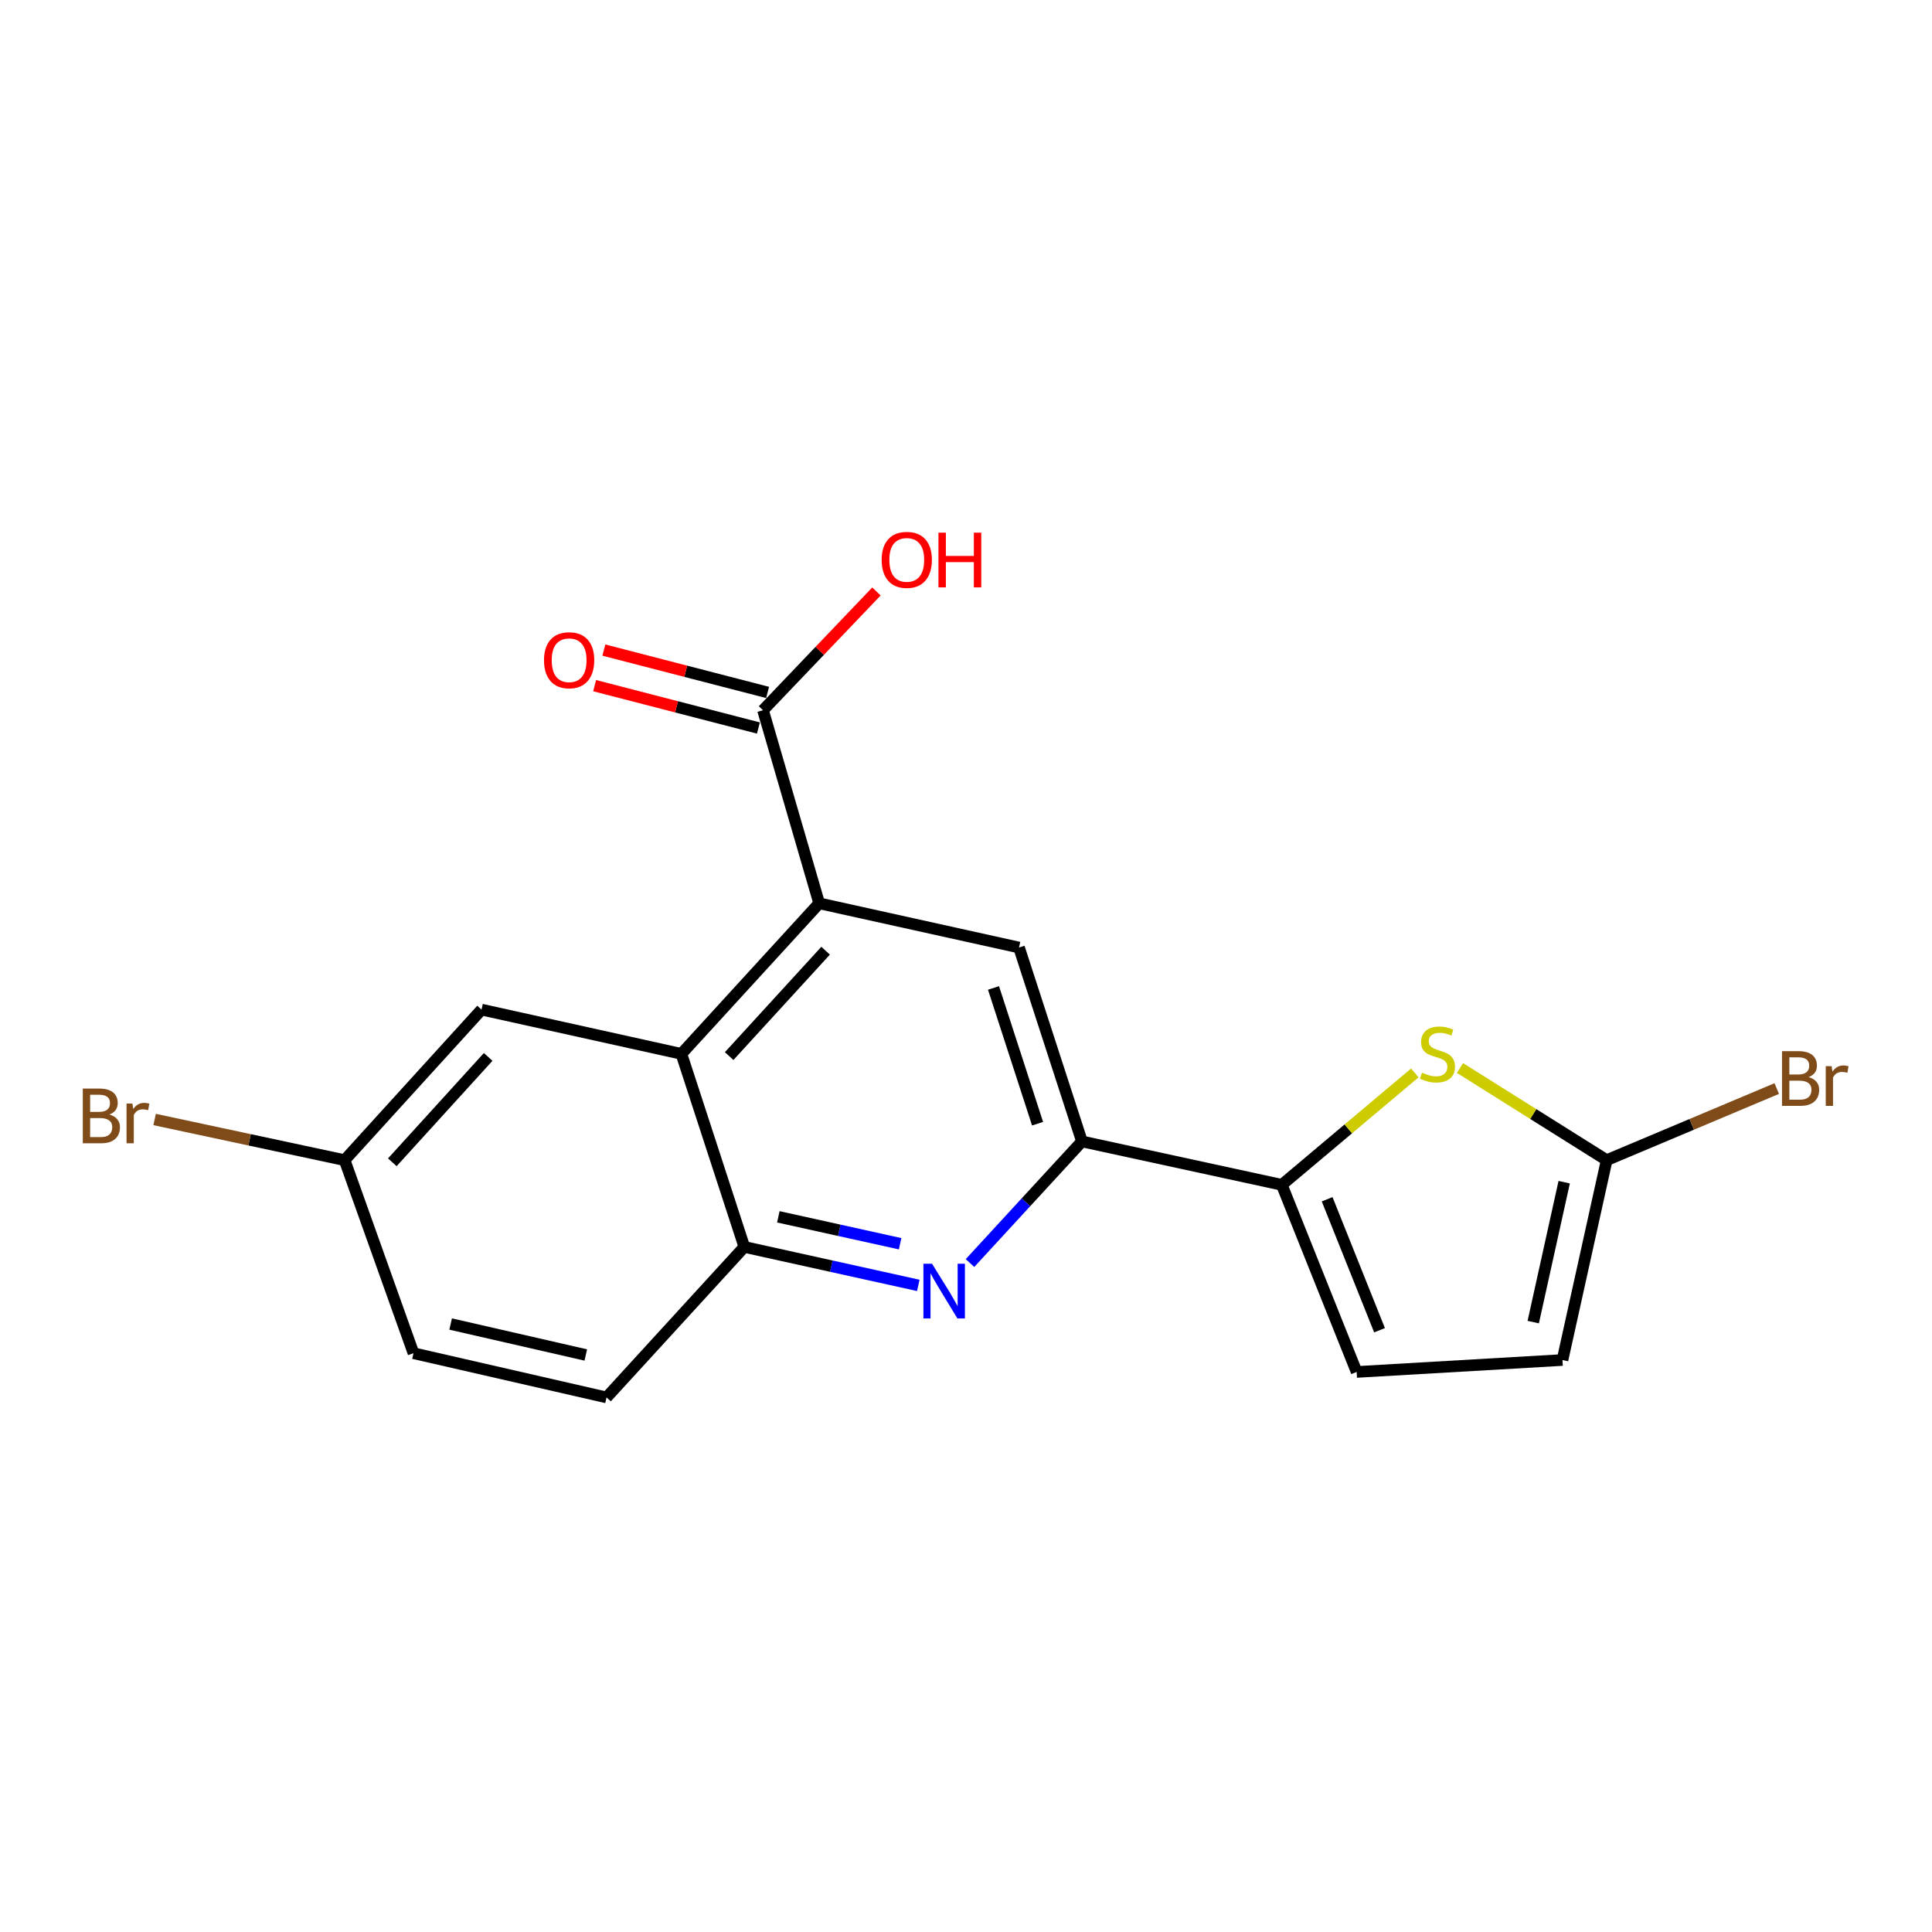 <?xml version='1.0' encoding='iso-8859-1'?>
<svg version='1.1' baseProfile='full'
              xmlns='http://www.w3.org/2000/svg'
                      xmlns:rdkit='http://www.rdkit.org/xml'
                      xmlns:xlink='http://www.w3.org/1999/xlink'
                  xml:space='preserve'
width='1000px' height='1000px' viewBox='0 0 1000 1000'>
<!-- END OF HEADER -->
<rect style='opacity:1.0;fill:#FFFFFF;stroke:none' width='1000' height='1000' x='0' y='0'> </rect>
<path class='bond-4' d='M 424.008,467.556 L 352.684,545.482' style='fill:none;fill-rule:evenodd;stroke:#000000;stroke-width:6px;stroke-linecap:butt;stroke-linejoin:miter;stroke-opacity:1' />
<path class='bond-4' d='M 427.337,492.084 L 377.411,546.632' style='fill:none;fill-rule:evenodd;stroke:#000000;stroke-width:6px;stroke-linecap:butt;stroke-linejoin:miter;stroke-opacity:1' />
<path class='bond-5' d='M 424.008,467.556 L 527.437,490.439' style='fill:none;fill-rule:evenodd;stroke:#000000;stroke-width:6px;stroke-linecap:butt;stroke-linejoin:miter;stroke-opacity:1' />
<path class='bond-8' d='M 424.008,467.556 L 394.933,367.613' style='fill:none;fill-rule:evenodd;stroke:#000000;stroke-width:6px;stroke-linecap:butt;stroke-linejoin:miter;stroke-opacity:1' />
<path class='bond-0' d='M 663.459,613.266 L 560.019,590.805' style='fill:none;fill-rule:evenodd;stroke:#000000;stroke-width:6px;stroke-linecap:butt;stroke-linejoin:miter;stroke-opacity:1' />
<path class='bond-2' d='M 663.459,613.266 L 697.887,584.301' style='fill:none;fill-rule:evenodd;stroke:#000000;stroke-width:6px;stroke-linecap:butt;stroke-linejoin:miter;stroke-opacity:1' />
<path class='bond-2' d='M 697.887,584.301 L 732.314,555.336' style='fill:none;fill-rule:evenodd;stroke:#CCCC00;stroke-width:6px;stroke-linecap:butt;stroke-linejoin:miter;stroke-opacity:1' />
<path class='bond-9' d='M 663.459,613.266 L 702.2,710.124' style='fill:none;fill-rule:evenodd;stroke:#000000;stroke-width:6px;stroke-linecap:butt;stroke-linejoin:miter;stroke-opacity:1' />
<path class='bond-9' d='M 686.927,620.732 L 714.046,688.533' style='fill:none;fill-rule:evenodd;stroke:#000000;stroke-width:6px;stroke-linecap:butt;stroke-linejoin:miter;stroke-opacity:1' />
<path class='bond-1' d='M 502.069,653.751 L 531.044,622.278' style='fill:none;fill-rule:evenodd;stroke:#0000FF;stroke-width:6px;stroke-linecap:butt;stroke-linejoin:miter;stroke-opacity:1' />
<path class='bond-1' d='M 531.044,622.278 L 560.019,590.805' style='fill:none;fill-rule:evenodd;stroke:#000000;stroke-width:6px;stroke-linecap:butt;stroke-linejoin:miter;stroke-opacity:1' />
<path class='bond-19' d='M 475.307,665.316 L 430.282,655.36' style='fill:none;fill-rule:evenodd;stroke:#0000FF;stroke-width:6px;stroke-linecap:butt;stroke-linejoin:miter;stroke-opacity:1' />
<path class='bond-19' d='M 430.282,655.36 L 385.256,645.404' style='fill:none;fill-rule:evenodd;stroke:#000000;stroke-width:6px;stroke-linecap:butt;stroke-linejoin:miter;stroke-opacity:1' />
<path class='bond-19' d='M 465.906,643.761 L 434.387,636.792' style='fill:none;fill-rule:evenodd;stroke:#0000FF;stroke-width:6px;stroke-linecap:butt;stroke-linejoin:miter;stroke-opacity:1' />
<path class='bond-19' d='M 434.387,636.792 L 402.869,629.823' style='fill:none;fill-rule:evenodd;stroke:#000000;stroke-width:6px;stroke-linecap:butt;stroke-linejoin:miter;stroke-opacity:1' />
<path class='bond-6' d='M 755.692,552.808 L 793.656,576.651' style='fill:none;fill-rule:evenodd;stroke:#CCCC00;stroke-width:6px;stroke-linecap:butt;stroke-linejoin:miter;stroke-opacity:1' />
<path class='bond-6' d='M 793.656,576.651 L 831.619,600.493' style='fill:none;fill-rule:evenodd;stroke:#000000;stroke-width:6px;stroke-linecap:butt;stroke-linejoin:miter;stroke-opacity:1' />
<path class='bond-3' d='M 560.019,590.805 L 527.437,490.439' style='fill:none;fill-rule:evenodd;stroke:#000000;stroke-width:6px;stroke-linecap:butt;stroke-linejoin:miter;stroke-opacity:1' />
<path class='bond-3' d='M 537.044,581.622 L 514.237,511.366' style='fill:none;fill-rule:evenodd;stroke:#000000;stroke-width:6px;stroke-linecap:butt;stroke-linejoin:miter;stroke-opacity:1' />
<path class='bond-7' d='M 352.684,545.482 L 385.256,645.404' style='fill:none;fill-rule:evenodd;stroke:#000000;stroke-width:6px;stroke-linecap:butt;stroke-linejoin:miter;stroke-opacity:1' />
<path class='bond-11' d='M 352.684,545.482 L 249.244,522.577' style='fill:none;fill-rule:evenodd;stroke:#000000;stroke-width:6px;stroke-linecap:butt;stroke-linejoin:miter;stroke-opacity:1' />
<path class='bond-14' d='M 831.619,600.493 L 875.631,581.962' style='fill:none;fill-rule:evenodd;stroke:#000000;stroke-width:6px;stroke-linecap:butt;stroke-linejoin:miter;stroke-opacity:1' />
<path class='bond-14' d='M 875.631,581.962 L 919.643,563.43' style='fill:none;fill-rule:evenodd;stroke:#7F4C19;stroke-width:6px;stroke-linecap:butt;stroke-linejoin:miter;stroke-opacity:1' />
<path class='bond-21' d='M 831.619,600.493 L 808.736,703.943' style='fill:none;fill-rule:evenodd;stroke:#000000;stroke-width:6px;stroke-linecap:butt;stroke-linejoin:miter;stroke-opacity:1' />
<path class='bond-21' d='M 809.619,611.903 L 793.601,684.319' style='fill:none;fill-rule:evenodd;stroke:#000000;stroke-width:6px;stroke-linecap:butt;stroke-linejoin:miter;stroke-opacity:1' />
<path class='bond-13' d='M 385.256,645.404 L 313.943,723.309' style='fill:none;fill-rule:evenodd;stroke:#000000;stroke-width:6px;stroke-linecap:butt;stroke-linejoin:miter;stroke-opacity:1' />
<path class='bond-12' d='M 397.314,358.407 L 354.932,347.445' style='fill:none;fill-rule:evenodd;stroke:#000000;stroke-width:6px;stroke-linecap:butt;stroke-linejoin:miter;stroke-opacity:1' />
<path class='bond-12' d='M 354.932,347.445 L 312.551,336.482' style='fill:none;fill-rule:evenodd;stroke:#FF0000;stroke-width:6px;stroke-linecap:butt;stroke-linejoin:miter;stroke-opacity:1' />
<path class='bond-12' d='M 392.552,376.818 L 350.17,365.855' style='fill:none;fill-rule:evenodd;stroke:#000000;stroke-width:6px;stroke-linecap:butt;stroke-linejoin:miter;stroke-opacity:1' />
<path class='bond-12' d='M 350.17,365.855 L 307.788,354.893' style='fill:none;fill-rule:evenodd;stroke:#FF0000;stroke-width:6px;stroke-linecap:butt;stroke-linejoin:miter;stroke-opacity:1' />
<path class='bond-16' d='M 394.933,367.613 L 424.291,336.875' style='fill:none;fill-rule:evenodd;stroke:#000000;stroke-width:6px;stroke-linecap:butt;stroke-linejoin:miter;stroke-opacity:1' />
<path class='bond-16' d='M 424.291,336.875 L 453.648,306.138' style='fill:none;fill-rule:evenodd;stroke:#FF0000;stroke-width:6px;stroke-linecap:butt;stroke-linejoin:miter;stroke-opacity:1' />
<path class='bond-10' d='M 702.2,710.124 L 808.736,703.943' style='fill:none;fill-rule:evenodd;stroke:#000000;stroke-width:6px;stroke-linecap:butt;stroke-linejoin:miter;stroke-opacity:1' />
<path class='bond-15' d='M 249.244,522.577 L 178.365,600.493' style='fill:none;fill-rule:evenodd;stroke:#000000;stroke-width:6px;stroke-linecap:butt;stroke-linejoin:miter;stroke-opacity:1' />
<path class='bond-15' d='M 252.679,547.061 L 203.064,601.602' style='fill:none;fill-rule:evenodd;stroke:#000000;stroke-width:6px;stroke-linecap:butt;stroke-linejoin:miter;stroke-opacity:1' />
<path class='bond-20' d='M 313.943,723.309 L 214.021,700.415' style='fill:none;fill-rule:evenodd;stroke:#000000;stroke-width:6px;stroke-linecap:butt;stroke-linejoin:miter;stroke-opacity:1' />
<path class='bond-20' d='M 303.202,701.338 L 233.257,685.313' style='fill:none;fill-rule:evenodd;stroke:#000000;stroke-width:6px;stroke-linecap:butt;stroke-linejoin:miter;stroke-opacity:1' />
<path class='bond-17' d='M 178.365,600.493 L 214.021,700.415' style='fill:none;fill-rule:evenodd;stroke:#000000;stroke-width:6px;stroke-linecap:butt;stroke-linejoin:miter;stroke-opacity:1' />
<path class='bond-18' d='M 178.365,600.493 L 129.198,589.97' style='fill:none;fill-rule:evenodd;stroke:#000000;stroke-width:6px;stroke-linecap:butt;stroke-linejoin:miter;stroke-opacity:1' />
<path class='bond-18' d='M 129.198,589.97 L 80.031,579.447' style='fill:none;fill-rule:evenodd;stroke:#7F4C19;stroke-width:6px;stroke-linecap:butt;stroke-linejoin:miter;stroke-opacity:1' />
<path  class='atom-2' d='M 482.436 654.117
L 491.716 669.117
Q 492.636 670.597, 494.116 673.277
Q 495.596 675.957, 495.676 676.117
L 495.676 654.117
L 499.436 654.117
L 499.436 682.437
L 495.556 682.437
L 485.596 666.037
Q 484.436 664.117, 483.196 661.917
Q 481.996 659.717, 481.636 659.037
L 481.636 682.437
L 477.956 682.437
L 477.956 654.117
L 482.436 654.117
' fill='#0000FF'/>
<path  class='atom-3' d='M 736.026 555.202
Q 736.346 555.322, 737.666 555.882
Q 738.986 556.442, 740.426 556.802
Q 741.906 557.122, 743.346 557.122
Q 746.026 557.122, 747.586 555.842
Q 749.146 554.522, 749.146 552.242
Q 749.146 550.682, 748.346 549.722
Q 747.586 548.762, 746.386 548.242
Q 745.186 547.722, 743.186 547.122
Q 740.666 546.362, 739.146 545.642
Q 737.666 544.922, 736.586 543.402
Q 735.546 541.882, 735.546 539.322
Q 735.546 535.762, 737.946 533.562
Q 740.386 531.362, 745.186 531.362
Q 748.466 531.362, 752.186 532.922
L 751.266 536.002
Q 747.866 534.602, 745.306 534.602
Q 742.546 534.602, 741.026 535.762
Q 739.506 536.882, 739.546 538.842
Q 739.546 540.362, 740.306 541.282
Q 741.106 542.202, 742.226 542.722
Q 743.386 543.242, 745.306 543.842
Q 747.866 544.642, 749.386 545.442
Q 750.906 546.242, 751.986 547.882
Q 753.106 549.482, 753.106 552.242
Q 753.106 556.162, 750.466 558.282
Q 747.866 560.362, 743.506 560.362
Q 740.986 560.362, 739.066 559.802
Q 737.186 559.282, 734.946 558.362
L 736.026 555.202
' fill='#CCCC00'/>
<path  class='atom-13' d='M 281.578 341.735
Q 281.578 334.935, 284.938 331.135
Q 288.298 327.335, 294.578 327.335
Q 300.858 327.335, 304.218 331.135
Q 307.578 334.935, 307.578 341.735
Q 307.578 348.615, 304.178 352.535
Q 300.778 356.415, 294.578 356.415
Q 288.338 356.415, 284.938 352.535
Q 281.578 348.655, 281.578 341.735
M 294.578 353.215
Q 298.898 353.215, 301.218 350.335
Q 303.578 347.415, 303.578 341.735
Q 303.578 336.175, 301.218 333.375
Q 298.898 330.535, 294.578 330.535
Q 290.258 330.535, 287.898 333.335
Q 285.578 336.135, 285.578 341.735
Q 285.578 347.455, 287.898 350.335
Q 290.258 353.215, 294.578 353.215
' fill='#FF0000'/>
<path  class='atom-15' d='M 936.125 557.513
Q 938.845 558.273, 940.205 559.953
Q 941.605 561.593, 941.605 564.033
Q 941.605 567.953, 939.085 570.193
Q 936.605 572.393, 931.885 572.393
L 922.365 572.393
L 922.365 544.073
L 930.725 544.073
Q 935.565 544.073, 938.005 546.033
Q 940.445 547.993, 940.445 551.593
Q 940.445 555.873, 936.125 557.513
M 926.165 547.273
L 926.165 556.153
L 930.725 556.153
Q 933.525 556.153, 934.965 555.033
Q 936.445 553.873, 936.445 551.593
Q 936.445 547.273, 930.725 547.273
L 926.165 547.273
M 931.885 569.193
Q 934.645 569.193, 936.125 567.873
Q 937.605 566.553, 937.605 564.033
Q 937.605 561.713, 935.965 560.553
Q 934.365 559.353, 931.285 559.353
L 926.165 559.353
L 926.165 569.193
L 931.885 569.193
' fill='#7F4C19'/>
<path  class='atom-15' d='M 948.045 551.833
L 948.485 554.673
Q 950.645 551.473, 954.165 551.473
Q 955.285 551.473, 956.805 551.873
L 956.205 555.233
Q 954.485 554.833, 953.525 554.833
Q 951.845 554.833, 950.725 555.513
Q 949.645 556.153, 948.765 557.713
L 948.765 572.393
L 945.005 572.393
L 945.005 551.833
L 948.045 551.833
' fill='#7F4C19'/>
<path  class='atom-17' d='M 456.341 289.788
Q 456.341 282.988, 459.701 279.188
Q 463.061 275.388, 469.341 275.388
Q 475.621 275.388, 478.981 279.188
Q 482.341 282.988, 482.341 289.788
Q 482.341 296.668, 478.941 300.588
Q 475.541 304.468, 469.341 304.468
Q 463.101 304.468, 459.701 300.588
Q 456.341 296.708, 456.341 289.788
M 469.341 301.268
Q 473.661 301.268, 475.981 298.388
Q 478.341 295.468, 478.341 289.788
Q 478.341 284.228, 475.981 281.428
Q 473.661 278.588, 469.341 278.588
Q 465.021 278.588, 462.661 281.388
Q 460.341 284.188, 460.341 289.788
Q 460.341 295.508, 462.661 298.388
Q 465.021 301.268, 469.341 301.268
' fill='#FF0000'/>
<path  class='atom-17' d='M 485.741 275.708
L 489.581 275.708
L 489.581 287.748
L 504.061 287.748
L 504.061 275.708
L 507.901 275.708
L 507.901 304.028
L 504.061 304.028
L 504.061 290.948
L 489.581 290.948
L 489.581 304.028
L 485.741 304.028
L 485.741 275.708
' fill='#FF0000'/>
<path  class='atom-19' d='M 56.616 576.879
Q 59.336 577.639, 60.696 579.319
Q 62.096 580.959, 62.096 583.399
Q 62.096 587.319, 59.576 589.559
Q 57.096 591.759, 52.376 591.759
L 42.856 591.759
L 42.856 563.439
L 51.216 563.439
Q 56.056 563.439, 58.496 565.399
Q 60.936 567.359, 60.936 570.959
Q 60.936 575.239, 56.616 576.879
M 46.656 566.639
L 46.656 575.519
L 51.216 575.519
Q 54.016 575.519, 55.456 574.399
Q 56.936 573.239, 56.936 570.959
Q 56.936 566.639, 51.216 566.639
L 46.656 566.639
M 52.376 588.559
Q 55.136 588.559, 56.616 587.239
Q 58.096 585.919, 58.096 583.399
Q 58.096 581.079, 56.456 579.919
Q 54.856 578.719, 51.776 578.719
L 46.656 578.719
L 46.656 588.559
L 52.376 588.559
' fill='#7F4C19'/>
<path  class='atom-19' d='M 68.536 571.199
L 68.976 574.039
Q 71.136 570.839, 74.656 570.839
Q 75.776 570.839, 77.296 571.239
L 76.696 574.599
Q 74.976 574.199, 74.016 574.199
Q 72.336 574.199, 71.216 574.879
Q 70.136 575.519, 69.256 577.079
L 69.256 591.759
L 65.496 591.759
L 65.496 571.199
L 68.536 571.199
' fill='#7F4C19'/>
</svg>
